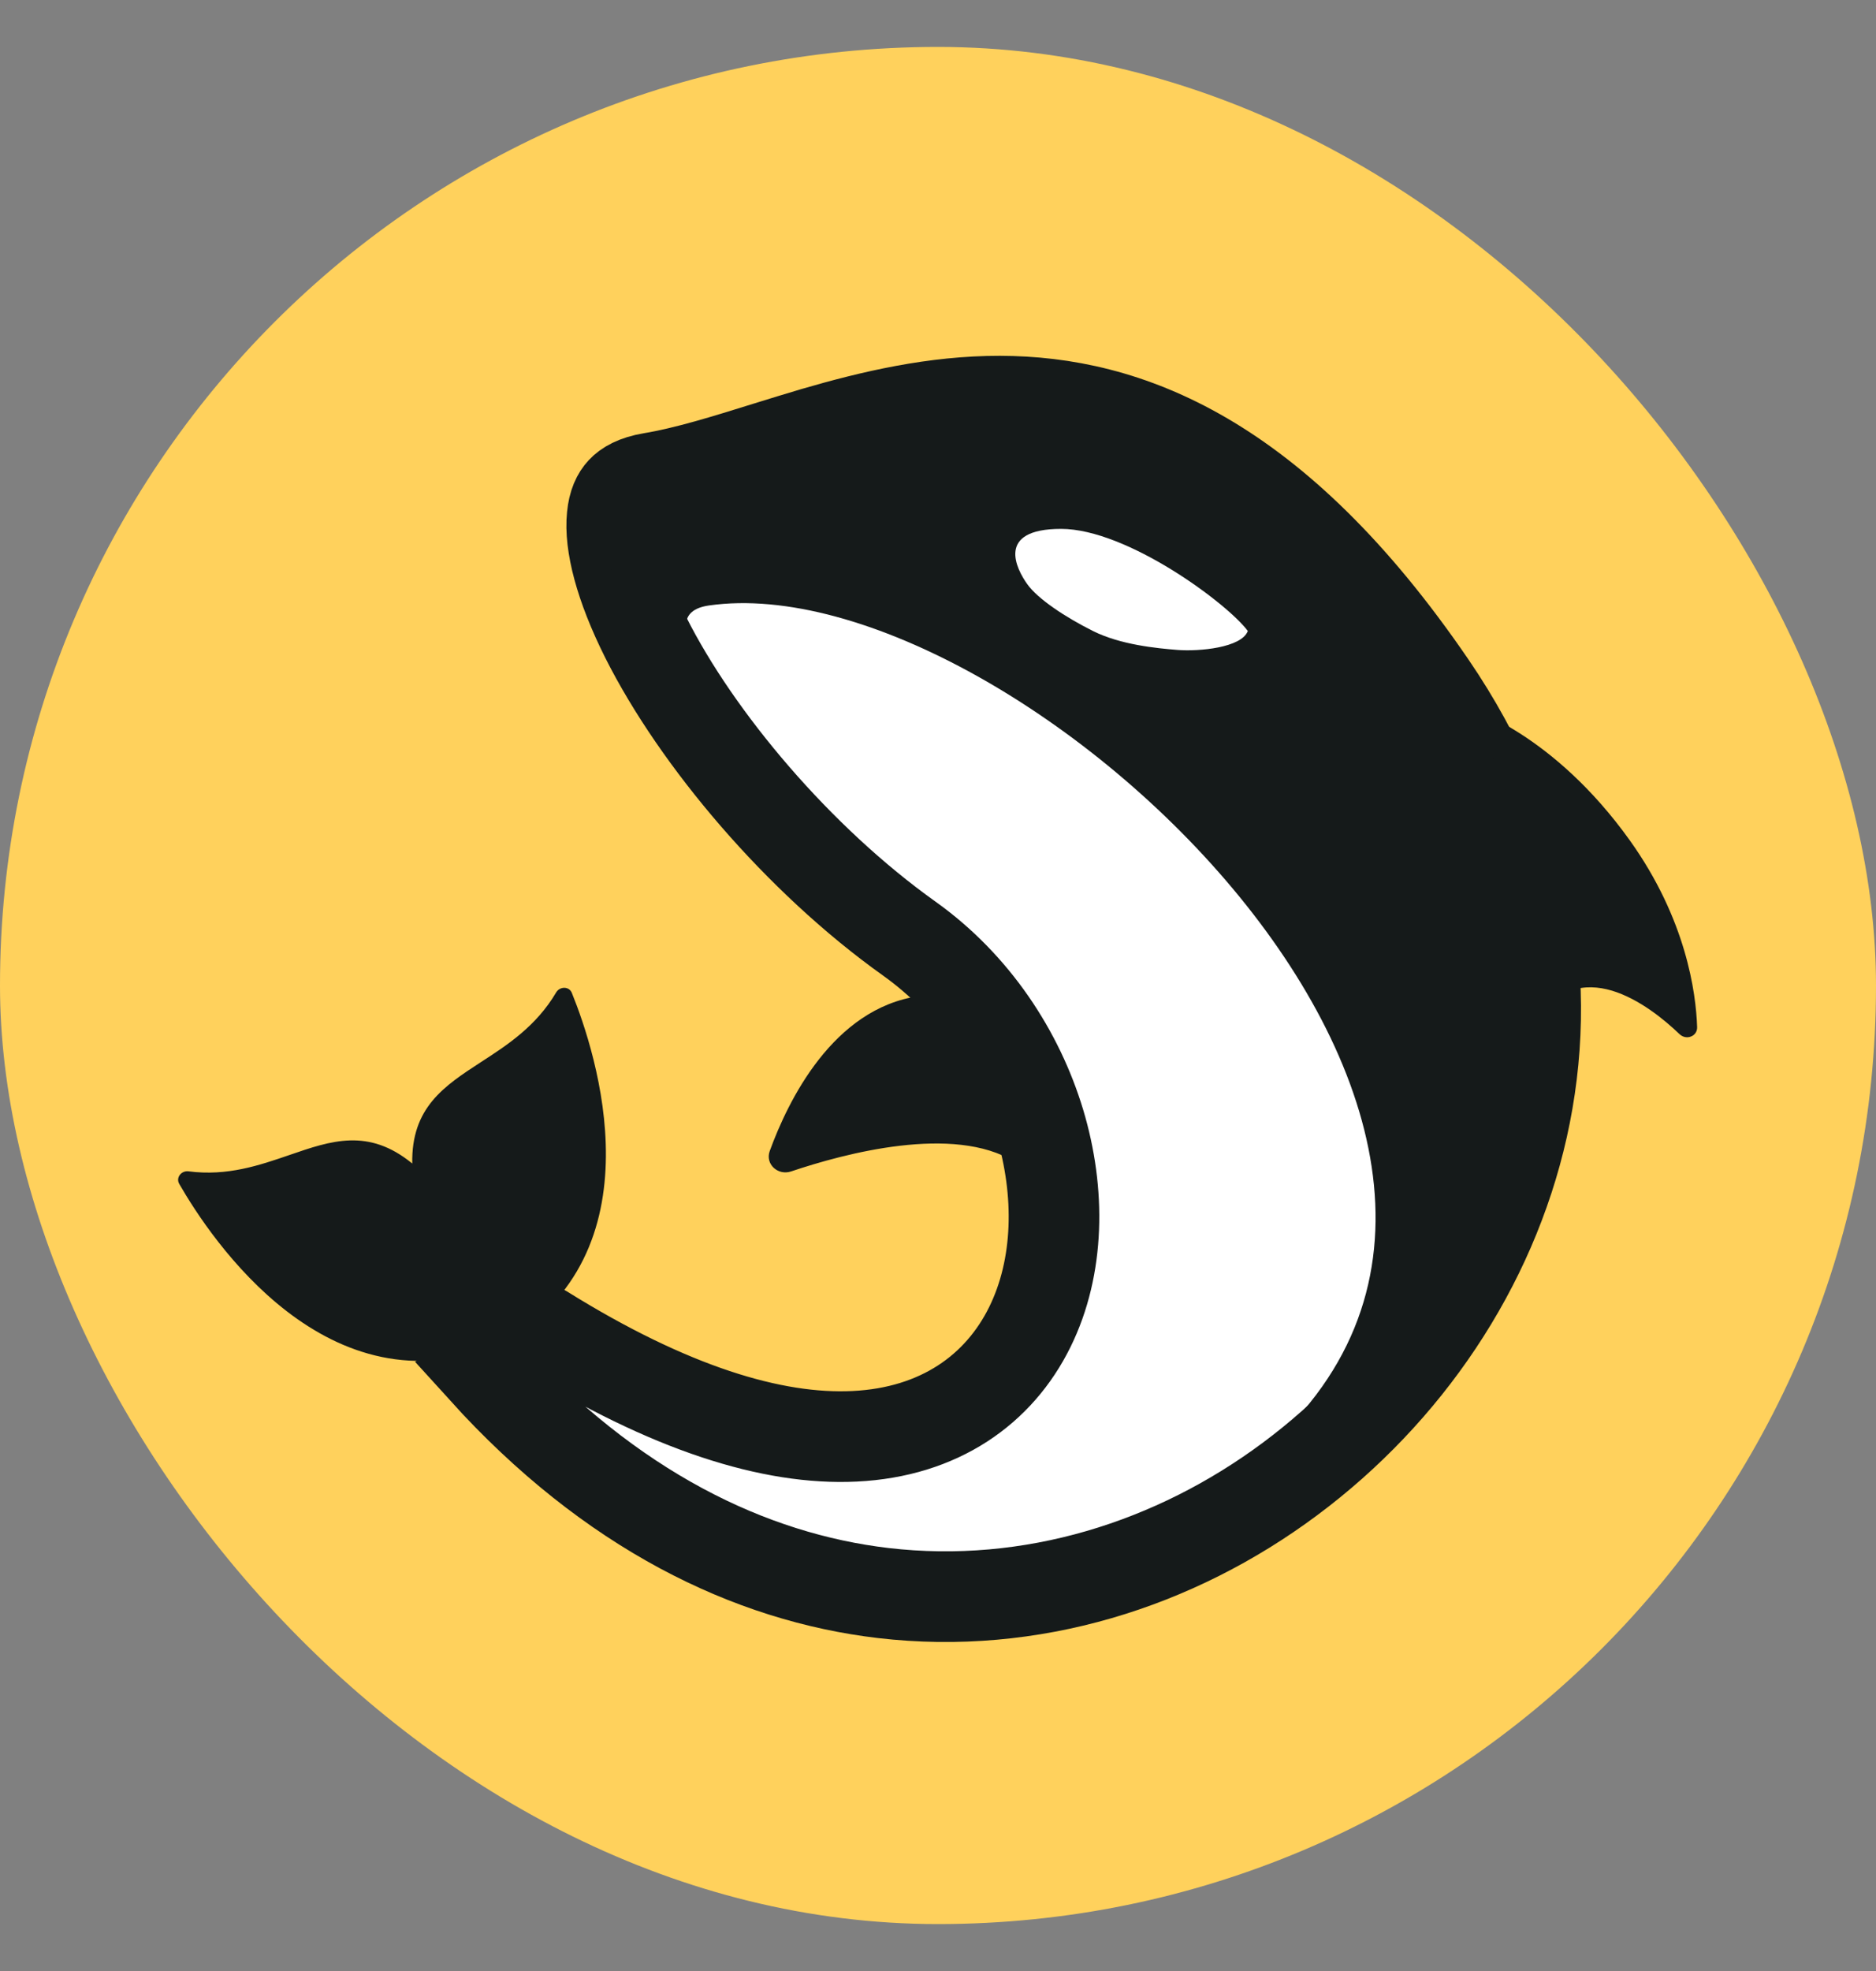 <svg width="20" height="21" viewBox="0 0 20 21" fill="none" xmlns="http://www.w3.org/2000/svg">
<rect x="0" y="0" width="20" height="21" fill="#808080" stroke="none"/>
<rect y="0.5" width="20" height="20" rx="10" fill="#FFD15C"/>
<path d="M5.157 14.598C5.243 14.54 5.324 14.452 5.364 14.327C5.408 14.189 5.382 14.067 5.361 13.999C5.36 13.997 5.36 13.995 5.359 13.993L5.375 13.896C5.421 13.921 5.474 13.956 5.535 13.998C5.549 14.009 5.569 14.023 5.591 14.038C5.618 14.058 5.648 14.079 5.667 14.093C5.7 14.116 5.748 14.148 5.798 14.175C7.132 15.004 8.235 15.346 9.111 15.303C10.016 15.259 10.651 14.804 10.979 14.139C11.296 13.496 11.307 12.7 11.085 11.962C10.861 11.22 10.392 10.498 9.692 9.999C8.512 9.158 7.431 7.878 6.884 6.791C6.607 6.238 6.496 5.792 6.526 5.502C6.539 5.366 6.581 5.284 6.63 5.232C6.68 5.179 6.77 5.121 6.945 5.092C7.314 5.031 7.741 4.898 8.174 4.763C8.343 4.711 8.512 4.658 8.679 4.609C9.303 4.427 9.965 4.273 10.66 4.274C12.008 4.277 13.59 4.862 15.255 7.297C17.395 10.425 16.221 13.92 13.755 15.756C12.526 16.672 10.992 17.157 9.416 16.973C7.997 16.806 6.51 16.092 5.157 14.598ZM5.405 13.789C5.405 13.789 5.404 13.79 5.403 13.791C5.404 13.79 5.405 13.789 5.405 13.789ZM5.271 13.85C5.271 13.85 5.272 13.85 5.275 13.851C5.272 13.85 5.271 13.85 5.271 13.85Z" fill="white" stroke="#151A1A" stroke-width="0.966"/>
<path fill-rule="evenodd" clip-rule="evenodd" d="M11.041 4.234C10.204 4.234 6.381 5.252 6.381 5.252L6.608 6.632L7.286 7.763L7.377 6.858C7.377 6.858 7.15 6.509 7.558 6.451C10.815 5.985 17.442 12.173 13.393 15.521C13.751 15.749 16.472 13.832 16.502 10.712C16.582 10.634 16.665 10.583 16.75 10.553C16.892 10.503 17.04 10.512 17.185 10.555C17.475 10.642 17.746 10.865 17.905 11.018C17.941 11.052 17.988 11.059 18.026 11.044C18.065 11.03 18.095 10.993 18.093 10.943C18.081 10.579 17.977 9.796 17.377 8.956C16.966 8.381 16.535 8.026 16.205 7.815C16.041 7.71 15.902 7.641 15.804 7.598C15.755 7.576 15.716 7.561 15.689 7.551C15.676 7.547 15.666 7.543 15.659 7.541L15.651 7.538L15.649 7.538L15.648 7.537L15.648 7.537L15.648 7.537L15.641 7.559L15.648 7.537L15.594 7.522L15.622 7.57C15.893 8.048 16.091 8.357 16.231 8.576L16.277 8.648C16.419 8.871 16.49 8.991 16.516 9.118C16.543 9.246 16.525 9.384 16.483 9.646L16.469 9.729C16.462 9.773 16.454 9.821 16.446 9.872C16.397 9.534 16.317 9.185 16.198 8.826C15.222 5.858 11.878 4.234 11.041 4.234ZM5.129 11.315C5.412 11.132 5.717 10.933 5.929 10.574C5.968 10.508 6.067 10.507 6.096 10.578C6.352 11.209 7.063 13.354 5.334 14.325C5.334 14.325 5.333 14.332 5.325 14.323C3.499 15.079 2.249 13.203 1.911 12.614C1.872 12.547 1.933 12.47 2.01 12.48C2.424 12.534 2.768 12.415 3.086 12.306C3.532 12.152 3.928 12.016 4.393 12.395L4.395 12.398C4.384 11.8 4.734 11.572 5.129 11.315ZM10.815 12.377C11.335 12.219 10.34 11.201 10.34 11.201C10.34 11.201 10.34 10.477 9.797 10.613C8.879 10.744 8.4 11.731 8.206 12.264C8.156 12.403 8.293 12.528 8.434 12.481C9.004 12.289 10.166 11.978 10.815 12.377Z" fill="#151A1A"/>
<path d="M10.951 6.223C10.838 6.065 10.611 5.635 11.312 5.635C12.014 5.635 13.085 6.429 13.303 6.723C13.235 6.902 12.783 6.942 12.557 6.925C12.33 6.907 11.946 6.87 11.652 6.723C11.358 6.576 11.064 6.382 10.951 6.223Z" fill="white"/>
</svg>
